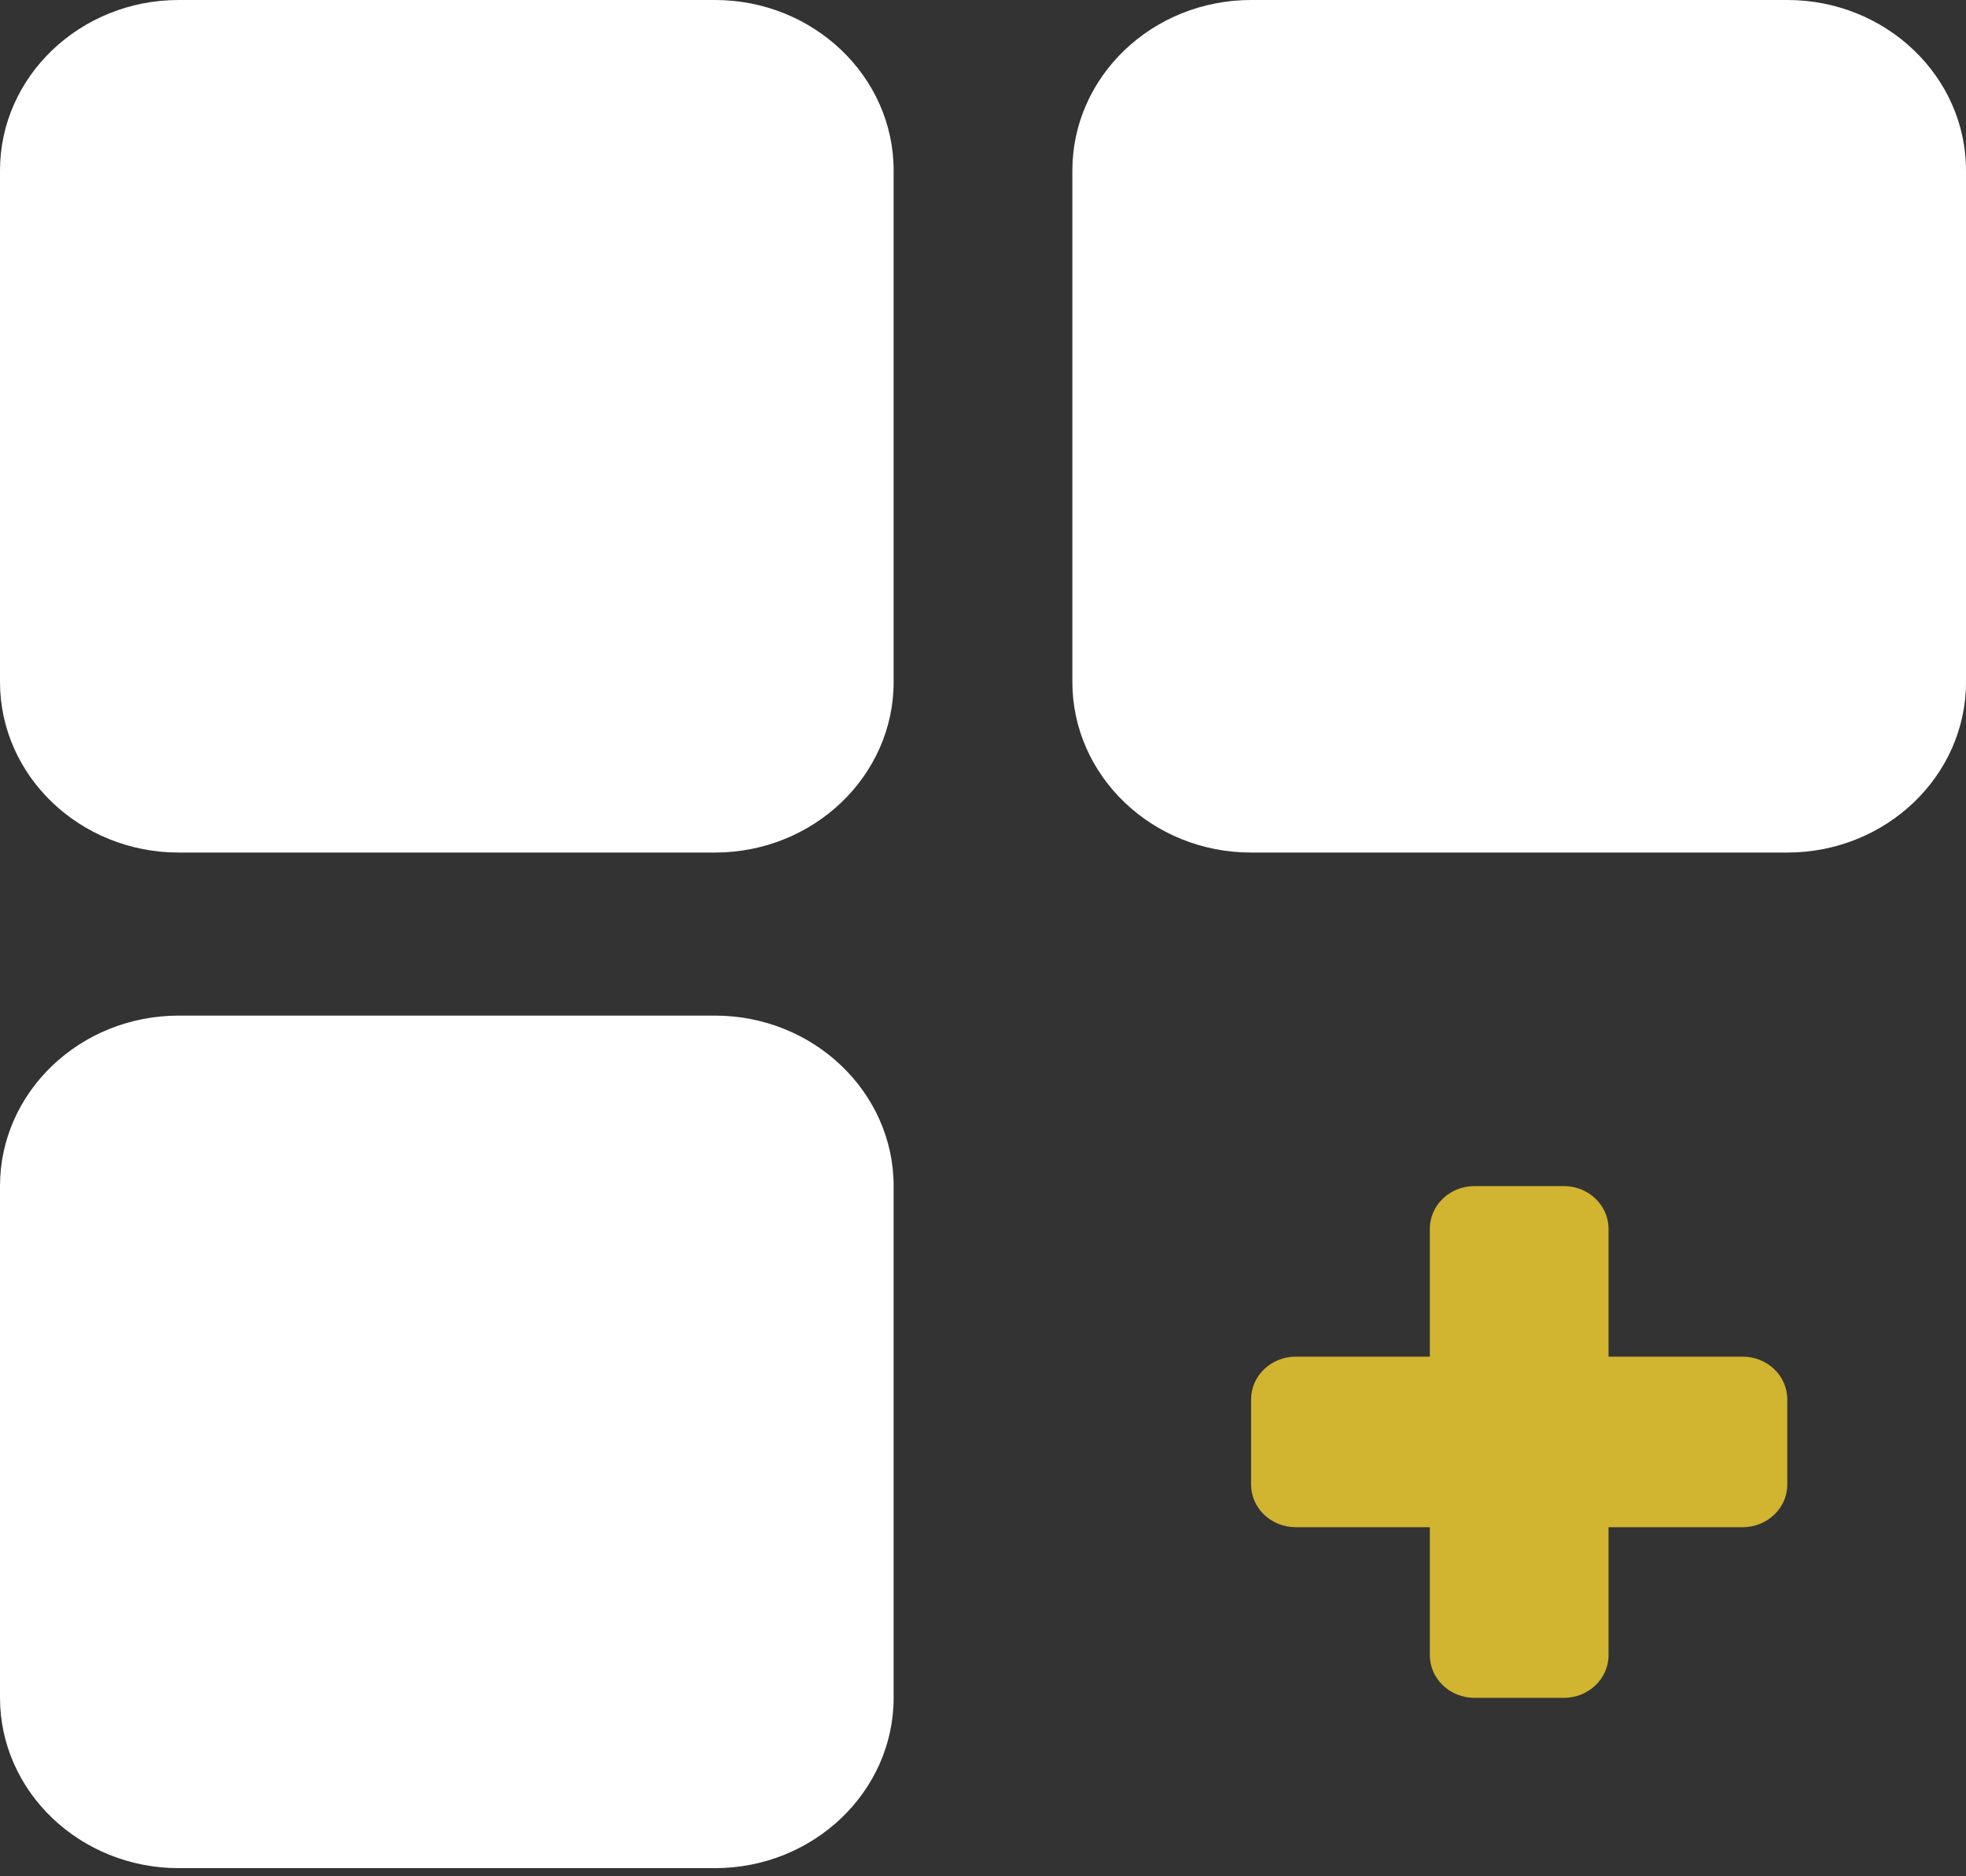 <?xml version="1.0" encoding="utf-8"?>
<!-- Generator: Adobe Illustrator 16.0.0, SVG Export Plug-In . SVG Version: 6.00 Build 0)  -->
<!DOCTYPE svg PUBLIC "-//W3C//DTD SVG 1.1//EN" "http://www.w3.org/Graphics/SVG/1.1/DTD/svg11.dtd">
<svg version="1.1" id="Layer_1" xmlns="http://www.w3.org/2000/svg" xmlns:xlink="http://www.w3.org/1999/xlink" x="0px" y="0px"
	 width="22px" height="21px" viewBox="0 0 22 21" enable-background="new 0 0 22 21" xml:space="preserve">
<rect x="0" y="0" width="22" height="21" fill="#333333" stroke="none"/>
<path fill="#FFFFFF" d="M8,0H2C0.897,0,0,0.856,0,1.908v5.725c0,1.053,0.897,1.909,2,1.909h6c1.103,0,2-0.856,2-1.909V1.908
	C10,0.856,9.103,0,8,0z"/>
<path fill="#FFFFFF" d="M20,0h-6c-1.104,0-2,0.856-2,1.908v5.725c0,1.053,0.896,1.909,2,1.909h6c1.104,0,2-0.856,2-1.909V1.908
	C22,0.856,21.104,0,20,0z"/>
<path fill="#FFFFFF" d="M8,11.367H2c-1.103,0-2,0.855-2,1.908v5.726c0,1.052,0.897,1.908,2,1.908h6c1.103,0,2-0.856,2-1.908v-5.726
	C10,12.223,9.103,11.367,8,11.367z"/>
<path fill="#D1B430" d="M19.5,15.184H18v-1.431c0-0.264-0.225-0.478-0.5-0.478h-1c-0.276,0-0.5,0.214-0.5,0.478v1.431h-1.5
	c-0.276,0-0.5,0.214-0.5,0.478v0.954c0,0.264,0.224,0.477,0.5,0.477H16v1.432c0,0.264,0.224,0.478,0.5,0.478h1
	c0.275,0,0.5-0.214,0.5-0.478v-1.432h1.5c0.276,0,0.5-0.213,0.5-0.477v-0.954C20,15.397,19.776,15.184,19.5,15.184z"/>
</svg>
